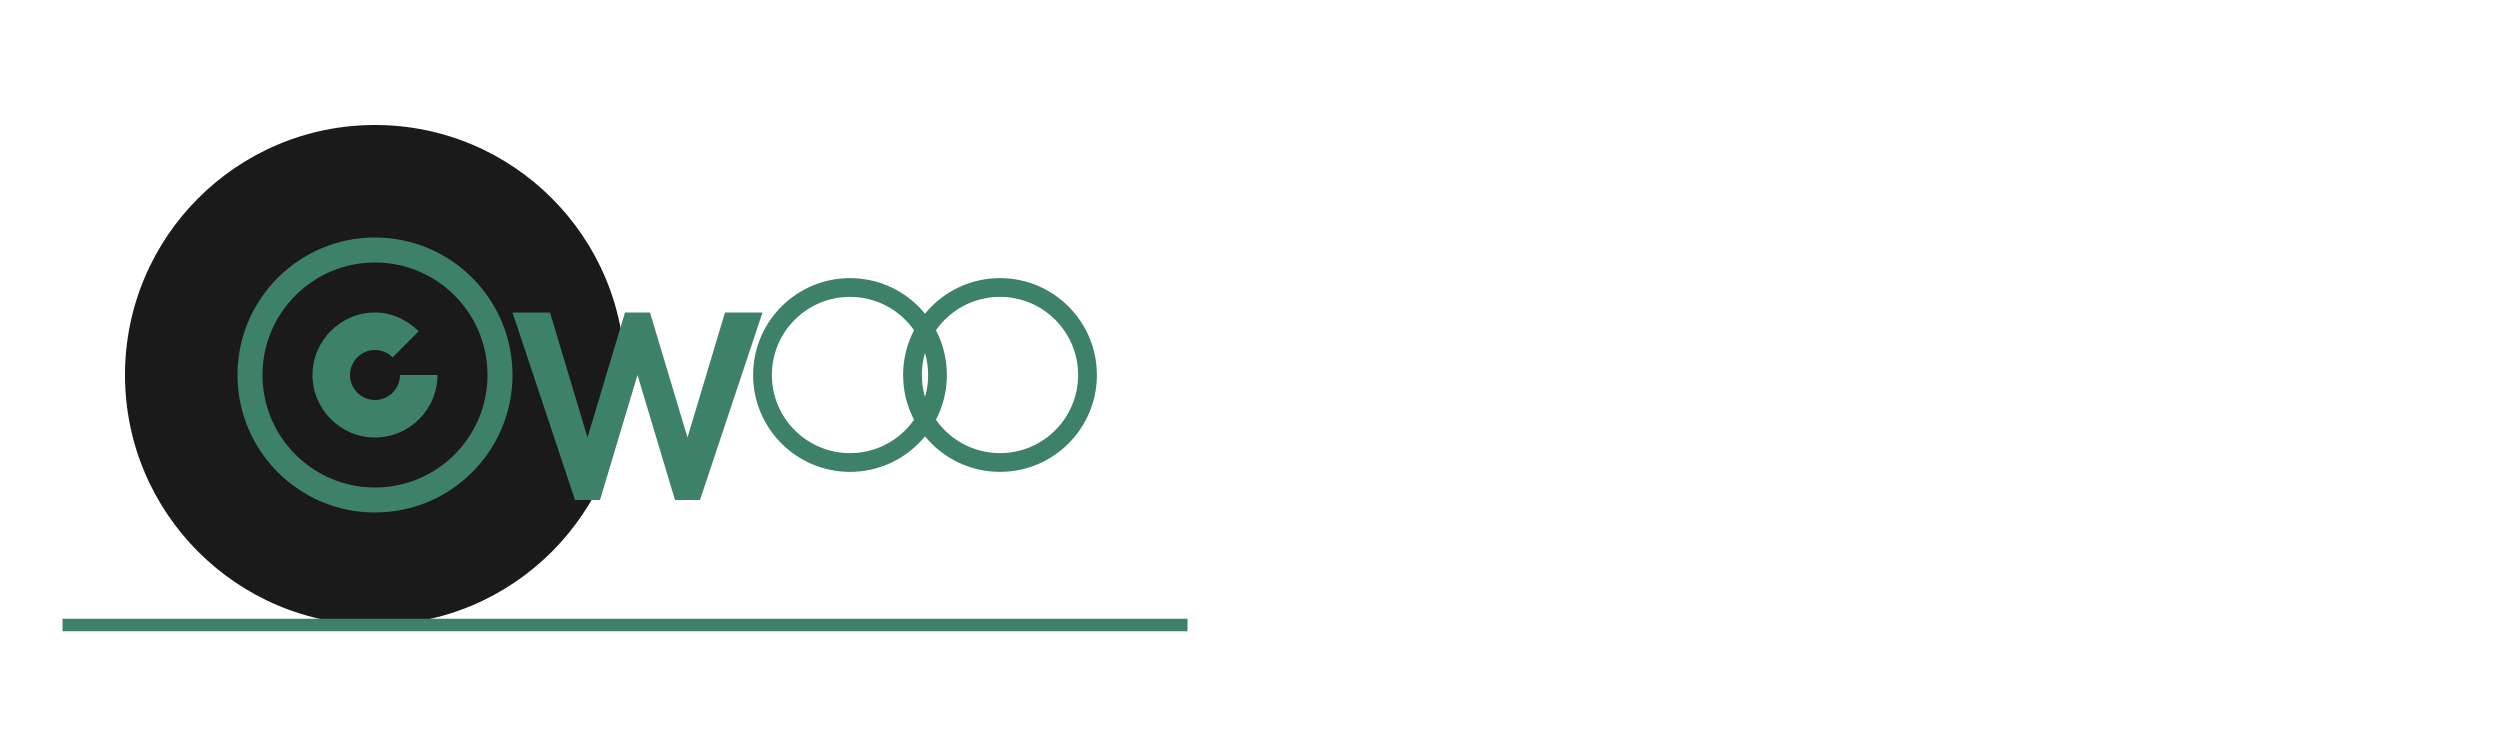<svg width="200" height="60" viewBox="0 0 200 60" fill="none" xmlns="http://www.w3.org/2000/svg">
  <!-- Символ GW в темном варианте для хедера -->
  <circle cx="30" cy="30" r="20" fill="#1A1A1A"/>
  <path d="M20 30C20 24.477 24.477 20 30 20C35.523 20 40 24.477 40 30C40 35.523 35.523 40 30 40C24.477 40 20 35.523 20 30Z" stroke="#3D8168" stroke-width="2"/>
  
  <!-- Стилизованная буква G -->
  <path d="M30 25C27.25 25 25 27.25 25 30C25 32.75 27.25 35 30 35C32.75 35 35 32.75 35 30H32C32 31.1 31.1 32 30 32C28.9 32 28 31.1 28 30C28 28.9 28.9 28 30 28C30.55 28 31.05 28.22 31.41 28.59L33.5 26.5C32.52 25.56 31.32 25 30 25Z" fill="#3D8168"/>

  <!-- Стилизованная буква W -->
  <path d="M58 25L55 35L52 25H50L47 35L44 25H41L46 40H48L51 30L54 40H56L61 25H58Z" fill="#3D8168"/>
  
  <!-- Декоративные элементы -->
  <path d="M75 30C75 33.866 71.866 37 68 37C64.134 37 61 33.866 61 30C61 26.134 64.134 23 68 23C71.866 23 75 26.134 75 30Z" stroke="#3D8168" stroke-width="1.5"/>
  <path d="M87 30C87 33.866 83.866 37 80 37C76.134 37 73 33.866 73 30C73 26.134 76.134 23 80 23C83.866 23 87 26.134 87 30Z" stroke="#3D8168" stroke-width="1.5"/>
  
  <!-- Линия под логотипом -->
  <path d="M5 50H95" stroke="#3D8168" stroke-width="1"/>
</svg>